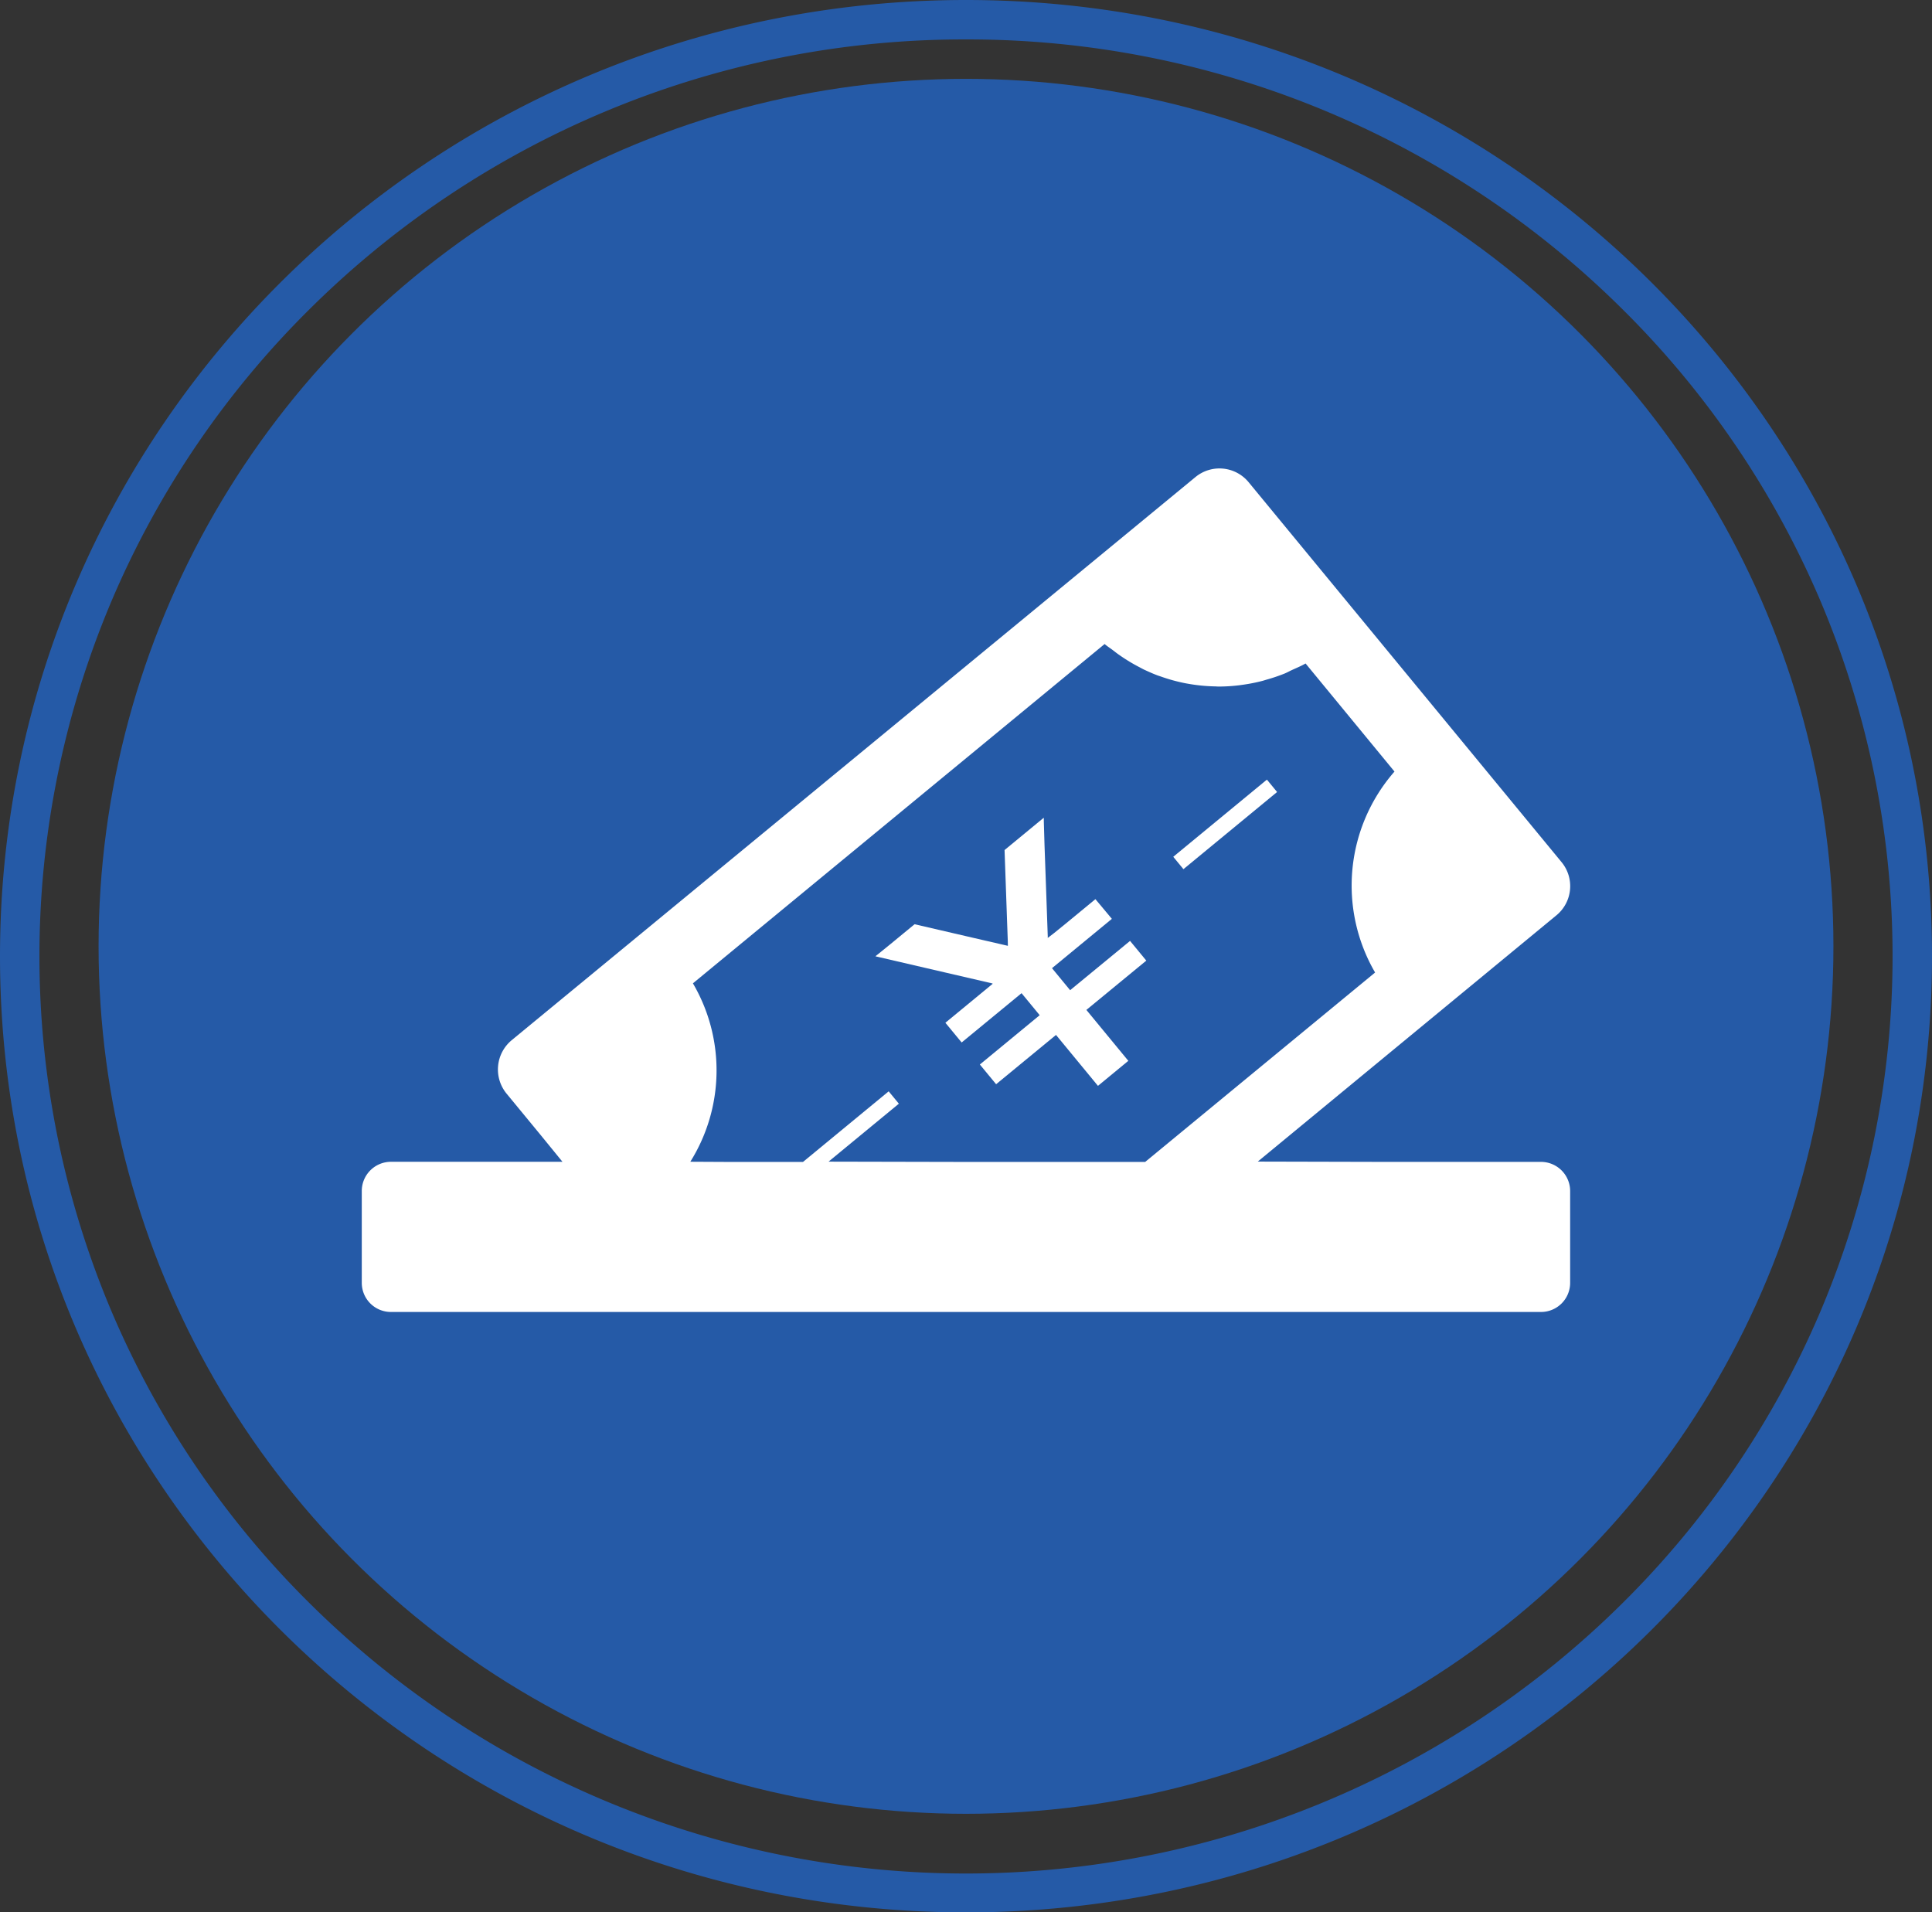 <svg xmlns="http://www.w3.org/2000/svg" width="98" height="97" viewBox="0 0 98 97"><rect x="0" y="0" width="98" height="97" fill="#333333" stroke="none"/><g transform="translate(-1002 -1870.11)"><circle cx="44" cy="44" r="44" transform="translate(1007 1874.11)" fill="#255aa7"/><path d="M49,2A47.1,47.1,0,0,0,15.759,15.627,46.323,46.323,0,0,0,5.69,30.408a46.2,46.2,0,0,0,0,36.185A46.323,46.323,0,0,0,15.759,81.373a47.287,47.287,0,0,0,66.483,0A46.323,46.323,0,0,0,92.31,66.592a46.2,46.2,0,0,0,0-36.185A46.323,46.323,0,0,0,82.241,15.627,47.1,47.1,0,0,0,49,2m0-2C76.062,0,98,21.714,98,48.5S76.062,97,49,97,0,75.286,0,48.5,21.938,0,49,0Z" transform="translate(1002 1870.11)" fill="#255aa7"/><g transform="translate(1020.351 1893.867)"><path d="M228.735,229.48l0,0-.009-.011-1.51,1.244-.574.466-.334.257,0-.087-.084-2.385-.08-2.236-.035-1.193,0-.174,0,0v-.006l-.008.007v-.019l-1.984,1.635.111,3.137.013.384.039,1.073.005.227,0,.037-1.3-.3-.374-.086-3.058-.709-1.23,1.013-.647.524-.1.079h0l-.005,0,.011,0-.014.011,3.526.818,2.325.539.063.014.036.02-2.388,1.967,0,0h0l-.015.012.813.986h0l.013.014,3.038-2.5.92,1.117-3.021,2.489,0,0h0l-.014.012.813.986h0l.012.014,3.038-2.5,2.128,2.583,1.525-1.257h0l.015-.012-2.128-2.583,3.04-2.5-.815-.989,0,0-.009-.011-3.04,2.5-.92-1.117,3.023-2.49,0,0h0l.014-.012Z" transform="translate(-191.512 -207.619)" fill="#fff"/><path d="M344.332,213.709l4.751-3.914-.517-.628-4.722,3.891-.013.011h0l-.015.012Z" transform="translate(-302.654 -193.38)" fill="#fff"/><path d="M59.811,112.477H51.686l-6.237-.015,15.159-12.5a1.914,1.914,0,0,0,.249-2.691L44.983,78a1.916,1.916,0,0,0-2.692-.261L7.6,106.308a1.93,1.93,0,0,0-.261,2.7l1.742,2.116,1.1,1.349H1.483A1.481,1.481,0,0,0,0,113.972v4.635a1.478,1.478,0,0,0,1.483,1.483H59.811a1.478,1.478,0,0,0,1.483-1.483v-4.635A1.481,1.481,0,0,0,59.811,112.477ZM38.432,86.771a8.613,8.613,0,0,0,1.025.62c.077.04.153.084.231.121.218.1.438.2.663.285.062.023.126.042.189.064a8.68,8.68,0,0,0,1.224.337c.1.019.195.035.293.051a8.816,8.816,0,0,0,1.206.11c.065,0,.129.008.194.008.02,0,.04,0,.06,0a8.739,8.739,0,0,0,1-.066l.2-.028a8.639,8.639,0,0,0,.97-.194c.065-.017.129-.039.194-.058a8.744,8.744,0,0,0,.942-.319c.116-.048.226-.111.341-.164.238-.111.48-.207.71-.341l4.51,5.482a8.777,8.777,0,0,0-.984,10.193l-11.663,9.608H30.653l-6.976-.015,3.567-2.939-.517-.627-4.346,3.581H18.633l-1.968-.01a8.732,8.732,0,0,0,.132-9.049L37.681,86.21c.14.124.3.219.444.333C38.226,86.62,38.327,86.7,38.432,86.771Z" transform="translate(0 -77.301)" fill="#fff"/></g></g></svg>